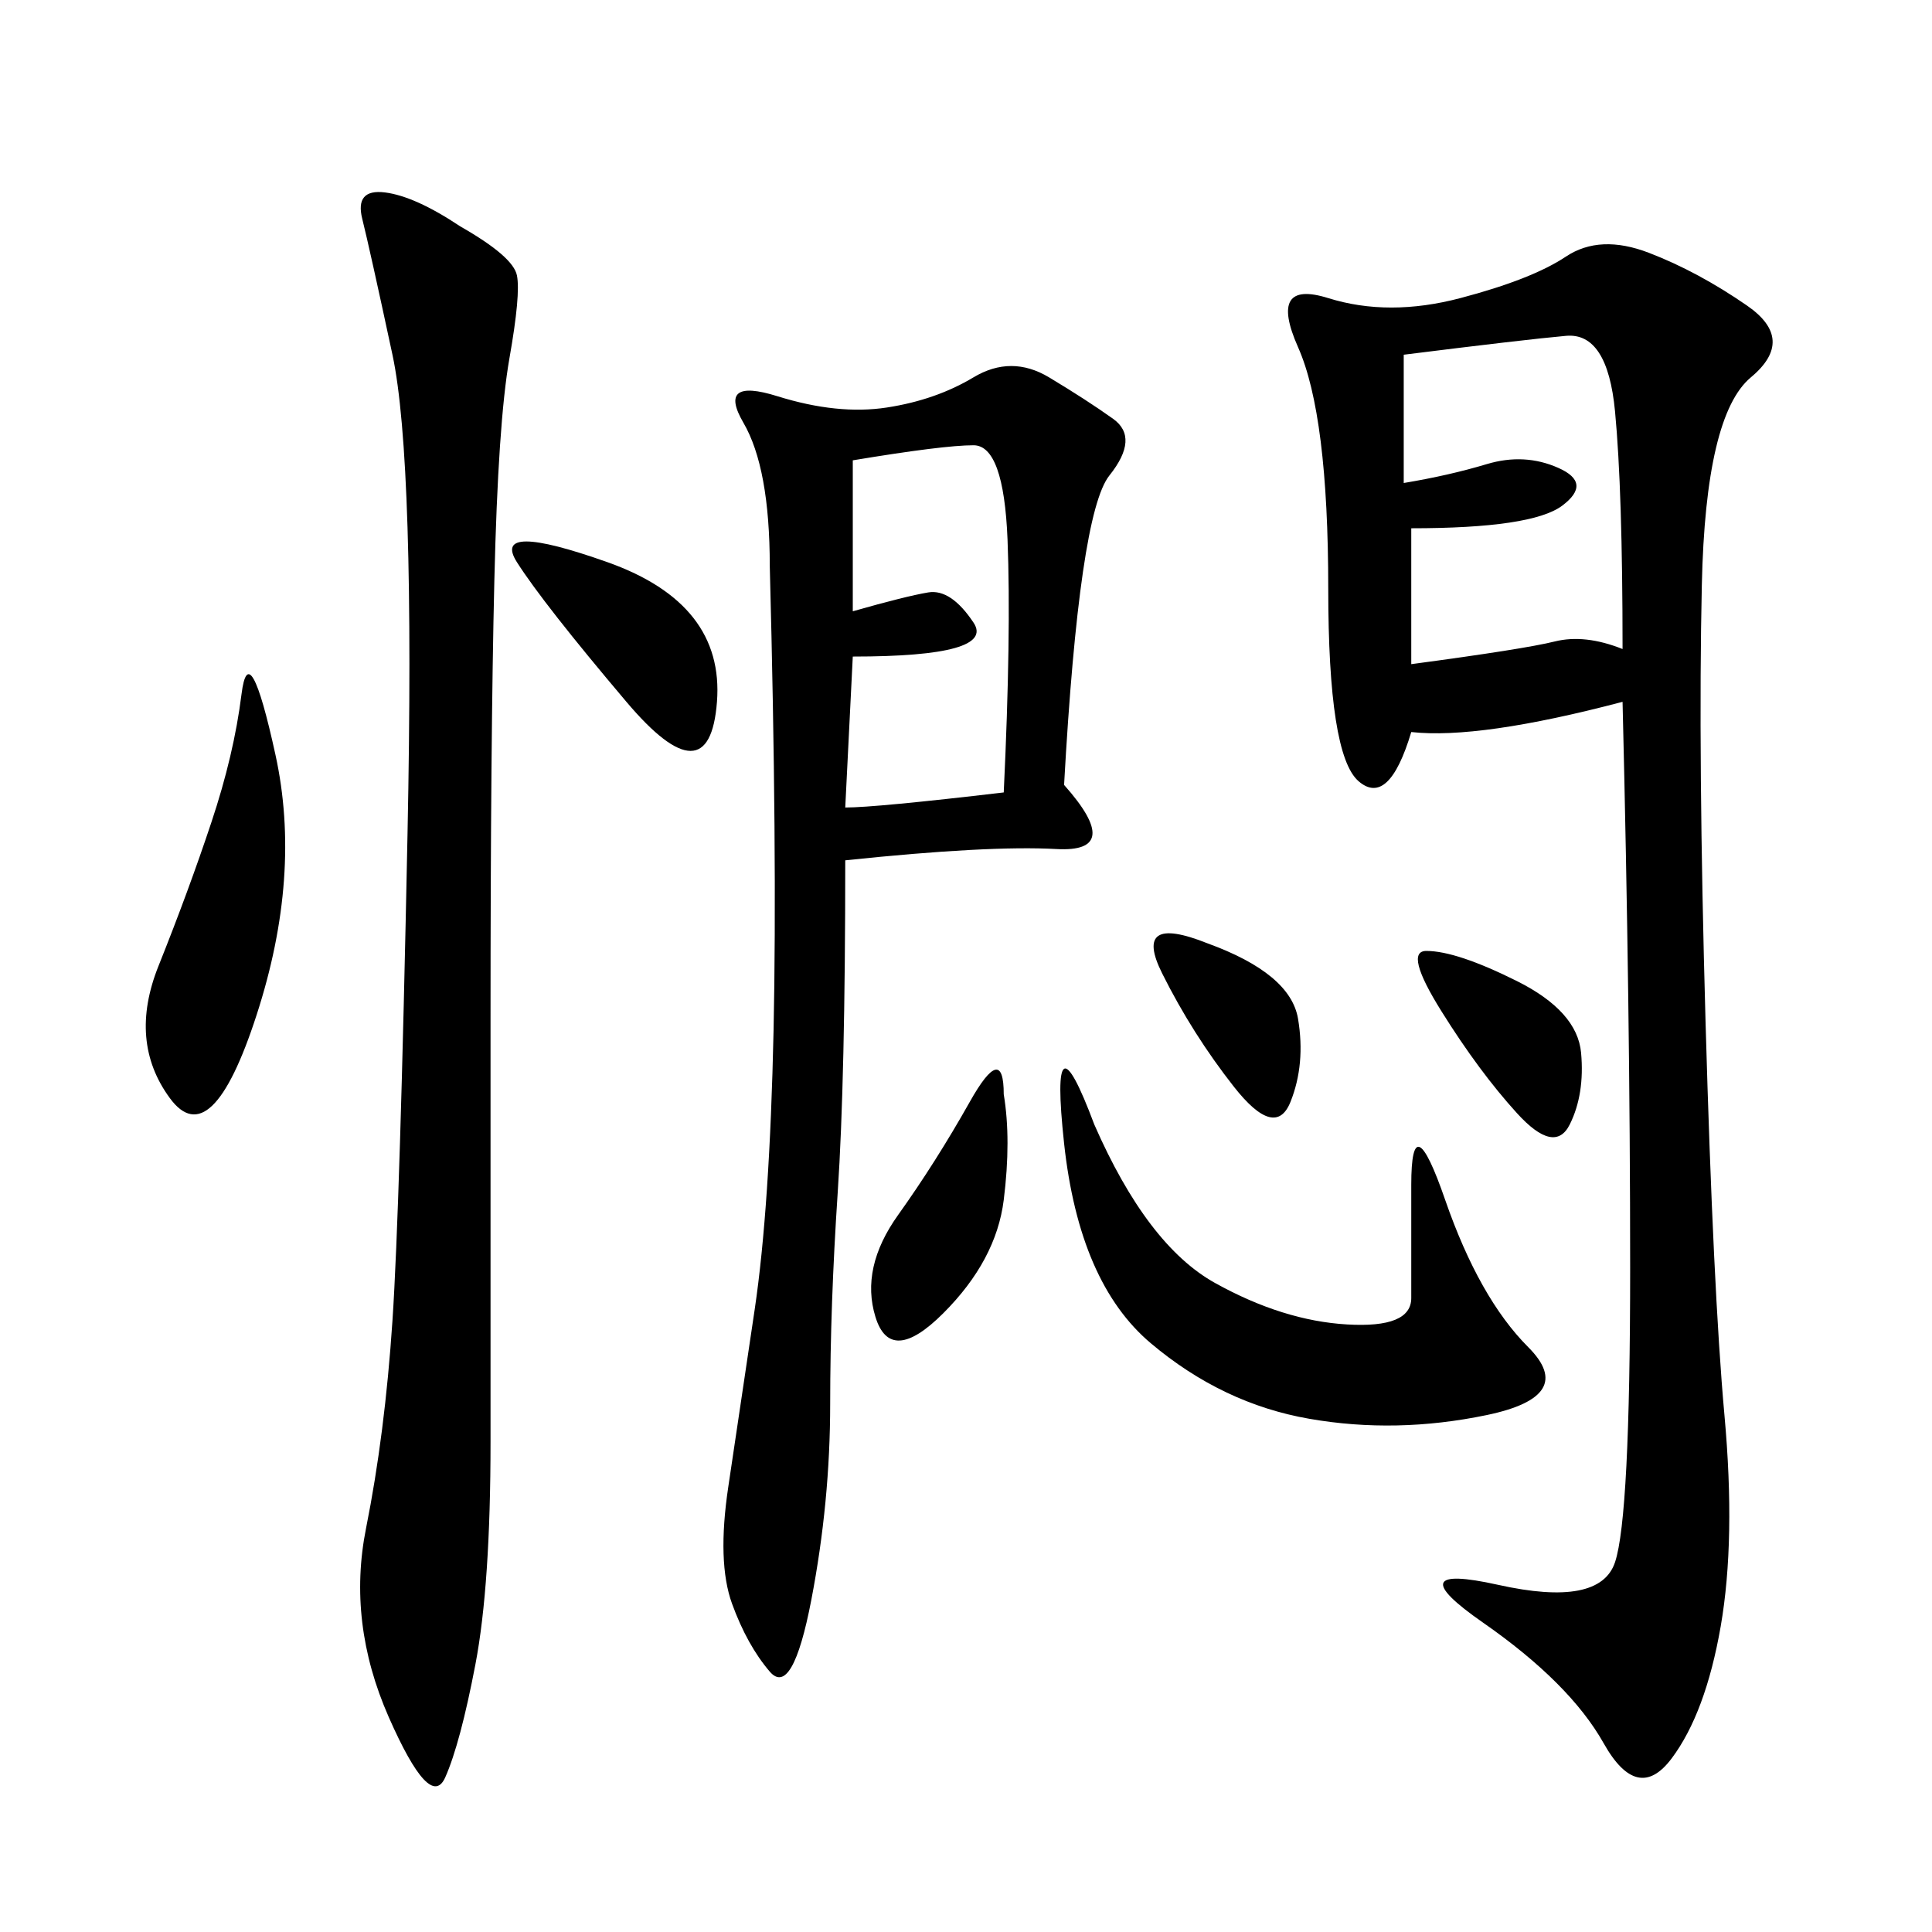 <svg xmlns="http://www.w3.org/2000/svg" xmlns:xlink="http://www.w3.org/1999/xlink" width="300" height="300"><path d="M251.95 108.98Q229.69 114.84 219.14 113.67L219.14 113.67Q215.63 125.39 210.94 121.29Q206.25 117.19 206.25 91.41L206.25 91.41Q206.25 64.45 201.56 53.91Q196.88 43.36 206.25 46.29Q215.63 49.22 226.76 46.29Q237.89 43.36 243.16 39.84Q248.44 36.33 256.05 39.26Q263.67 42.19 271.29 47.46Q278.91 52.73 271.88 58.59Q264.84 64.45 264.26 90.82Q263.67 117.19 264.84 158.79Q266.02 200.39 267.77 219.73Q269.53 239.06 267.19 252.54Q264.84 266.02 259.57 273.05Q254.30 280.08 249.02 270.70Q243.75 261.33 230.27 251.95Q216.80 242.58 232.62 246.09Q248.44 249.61 250.78 242.58Q253.13 235.55 253.13 196.88L253.13 196.88Q253.13 157.03 251.95 108.98L251.95 108.98ZM119.53 87.89Q119.53 72.66 115.43 65.63Q111.33 58.59 120.70 61.52Q130.08 64.45 137.70 63.28Q145.31 62.11 151.17 58.59Q157.03 55.08 162.89 58.59Q168.75 62.11 172.85 65.04Q176.95 67.97 172.27 73.83Q167.58 79.69 165.23 121.88L165.23 121.88Q174.61 132.42 164.06 131.84Q153.52 131.25 131.25 133.59L131.25 133.59Q131.25 167.58 130.08 185.16Q128.91 202.73 128.91 217.97L128.91 217.97Q128.91 233.20 125.98 248.44Q123.05 263.67 119.53 259.57Q116.02 255.47 113.67 249.02Q111.33 242.58 113.09 230.86Q114.84 219.14 117.19 203.32Q119.53 187.50 120.12 159.96Q120.70 132.42 119.53 87.89L119.53 87.89ZM71.48 35.16Q79.69 39.84 80.27 42.77Q80.86 45.70 79.10 55.66Q77.34 65.63 76.76 90.23Q76.17 114.84 76.17 158.20L76.17 158.20L76.17 223.83Q76.17 246.09 73.83 258.40Q71.48 270.70 69.14 275.98Q66.80 281.25 60.35 266.60Q53.91 251.95 56.84 237.30Q59.77 222.66 60.94 205.08Q62.11 187.50 63.28 129.49Q64.45 71.48 60.94 55.08Q57.42 38.67 56.25 33.98Q55.08 29.30 59.77 29.88Q64.45 30.47 71.48 35.16L71.48 35.16ZM169.92 174.61Q178.13 193.36 188.67 199.22Q199.22 205.08 209.18 205.66Q219.14 206.25 219.14 201.56L219.14 201.56L219.14 183.98Q219.14 171.09 224.41 186.33Q229.69 201.56 237.30 209.18Q244.92 216.80 230.86 219.73Q216.80 222.66 203.32 220.31Q189.84 217.97 178.71 208.59Q167.58 199.22 165.23 177.54Q162.89 155.86 169.92 174.61L169.92 174.61ZM217.97 55.08L217.97 75Q225 73.83 230.86 72.07Q236.72 70.31 241.99 72.66Q247.27 75 242.58 78.52Q237.89 82.03 219.14 82.03L219.14 82.03L219.14 103.13Q236.72 100.78 241.41 99.61Q246.09 98.44 251.95 100.78L251.95 100.78Q251.95 76.17 250.78 63.87Q249.61 51.56 243.16 52.15Q236.72 52.73 217.97 55.08L217.97 55.08ZM132.42 71.48L132.42 94.92Q140.63 92.58 144.14 91.99Q147.66 91.41 151.17 96.68Q154.69 101.95 132.42 101.95L132.42 101.95L131.25 125.39Q135.94 125.39 155.86 123.05L155.86 123.05Q157.03 98.44 156.45 83.79Q155.86 69.14 151.17 69.14L151.17 69.14Q146.48 69.14 132.42 71.48L132.42 71.48ZM32.81 127.73Q36.33 117.19 37.50 107.81Q38.67 98.44 42.77 117.19Q46.88 135.94 39.84 157.62Q32.81 179.30 26.37 170.51Q19.92 161.72 24.61 150Q29.30 138.28 32.81 127.73L32.81 127.73ZM97.27 108.98Q84.38 93.75 80.27 87.30Q76.17 80.86 94.34 87.30Q112.50 93.75 111.33 108.98Q110.16 124.22 97.27 108.98L97.27 108.98ZM155.86 169.92Q157.03 176.95 155.86 186.33Q154.69 195.70 146.48 203.91Q138.28 212.11 135.94 204.49Q133.59 196.88 139.45 188.67Q145.31 180.47 150.59 171.09Q155.86 161.72 155.86 169.92L155.86 169.92ZM221.48 147.66Q226.17 147.66 235.55 152.34Q244.92 157.03 245.51 163.48Q246.09 169.92 243.75 174.61Q241.41 179.30 235.55 172.85Q229.69 166.41 223.83 157.03Q217.97 147.66 221.48 147.66L221.48 147.66ZM187.50 146.48Q200.39 151.17 201.56 158.20Q202.73 165.23 200.39 171.09Q198.05 176.95 191.60 168.75Q185.16 160.55 180.47 151.17Q175.78 141.80 187.50 146.48L187.50 146.48Z"/></svg>
